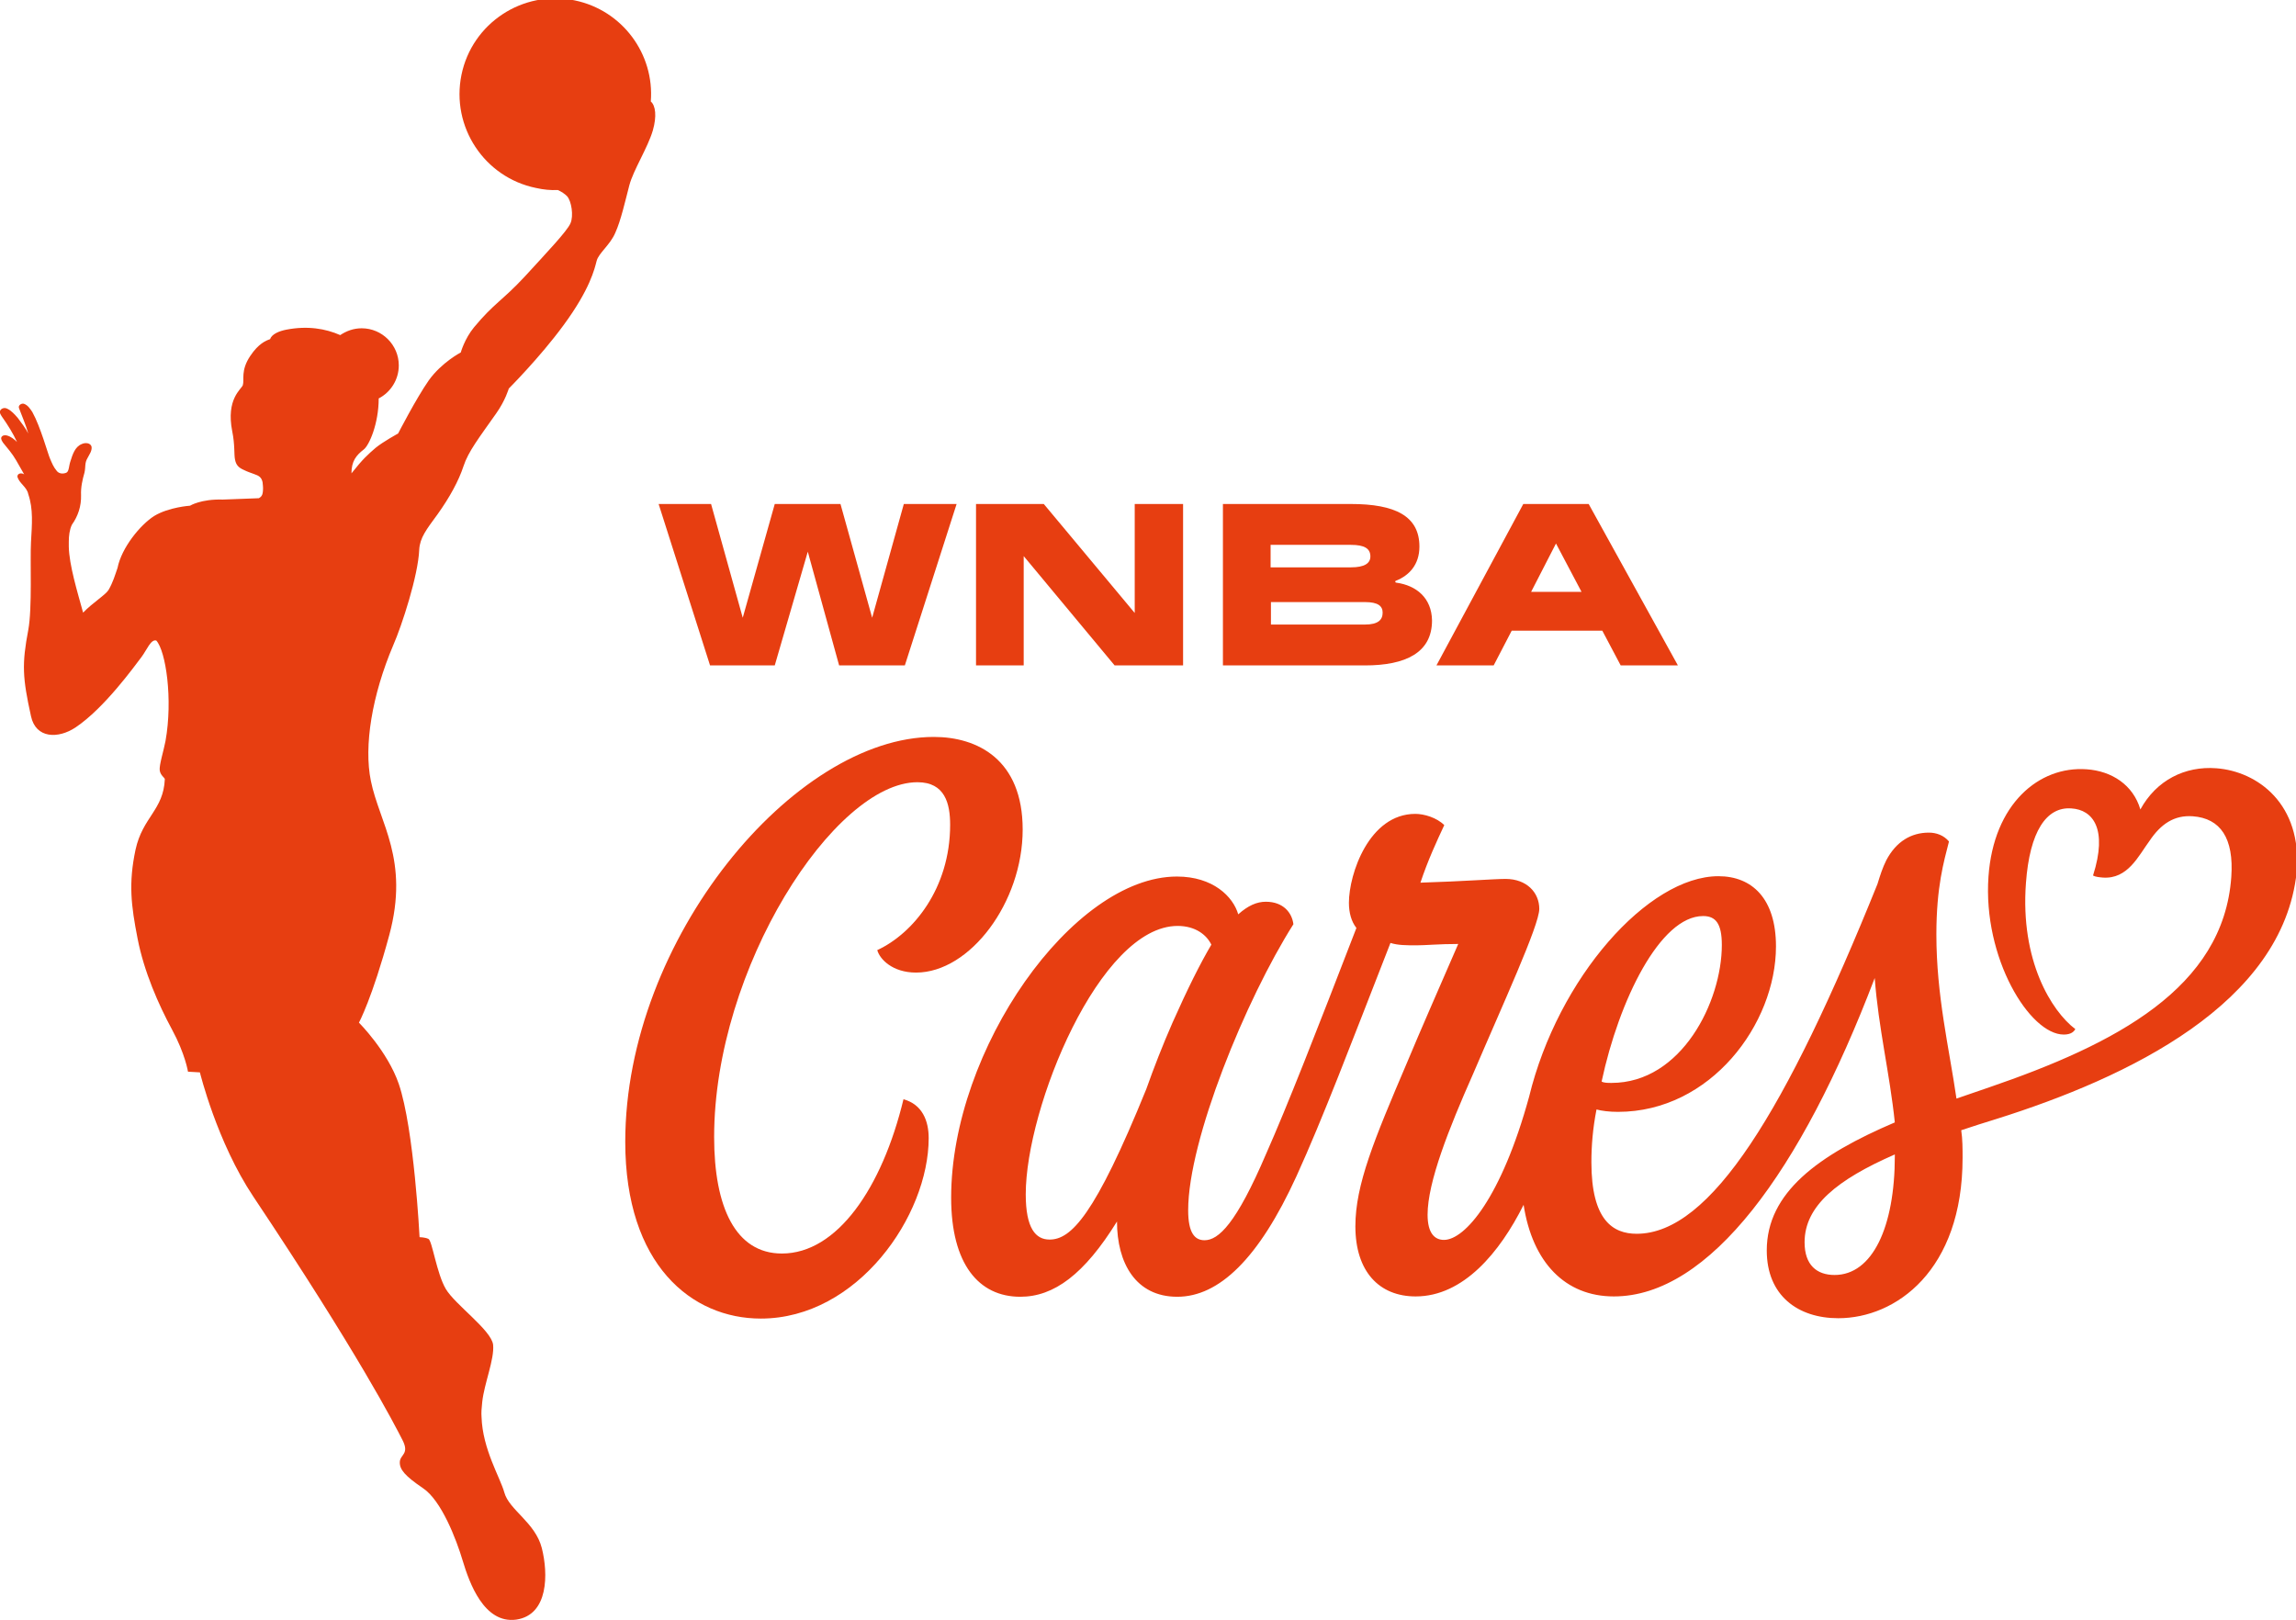 <?xml version="1.0" encoding="utf-8"?>
<!-- Generator: Adobe Illustrator 27.8.0, SVG Export Plug-In . SVG Version: 6.00 Build 0)  -->
<svg version="1.1" id="Cares" xmlns="http://www.w3.org/2000/svg" xmlns:xlink="http://www.w3.org/1999/xlink" x="0px" y="0px"
	 viewBox="0 0 674.2 475.8" style="enable-background:new 0 0 674.2 475.8;" xml:space="preserve">
<style type="text/css">
	.st0{fill:#E73E11;}
</style>
<g>
	<path class="st0" d="M191.7,38.3c-1.5,5.1-5.7,11.6-6.9,16.1c-1.2,4.6-2.5,10.4-4.1,13.9c-1.5,3.6-4.9,6-5.5,8.3
		c-0.6,2.3-1.9,8.3-9.8,19c-6.9,9.4-16,18.5-16,18.5s-1,3.5-3.7,7.3c-5,7.1-8.2,11.2-9.6,15.5c-1.4,4.3-4.1,9.2-7.6,14.1
		c-3.3,4.5-5.2,6.9-5.4,10.4c-0.3,7.6-5.1,22.3-7.6,28c-6.3,14.8-8.7,29.7-6.6,39.9c2.5,12.4,11.4,23.1,5.4,45.3
		c-5,18.5-8.9,25.7-8.9,25.7s8.4,8.4,11.7,18c4.5,13.2,6.1,45,6.1,45s1.5,0,2.6,0.5c1.1,0.5,2.4,10.1,5.1,14.7
		c2.7,4.6,13.4,12.1,13.9,16.4c0.4,4.3-2.6,11.3-3.2,16.8c-0.2,1.9-0.3,3.1-0.2,4.4c0.3,9.5,5.5,17.8,6.7,22.2
		c1.4,5.1,9.1,8.8,11,16.3c1.9,7.5,2,19.6-7.5,21c-9.5,1.3-13.8-10.9-15.7-17.2c-1.9-6.4-6.3-17.8-11.7-21.4
		c-5.3-3.6-6.9-5.5-6.8-7.7c0.1-2.2,2.9-2.3,0.8-6.4c-2.4-4.7-12.9-25.2-43.8-71.5c-10.7-16-15.7-36.5-15.7-36.5l-3.5-0.2
		c0,0-0.8-5.2-4.7-12.4c-3.9-7.2-8.2-16.9-10.1-26.7c-1.9-9.7-2.7-16.2-0.6-26.1c2.1-9.6,8.2-11.6,8.6-20.7c0-0.4-1.3-1.1-1.5-2.6
		c-0.2-1.5,1.2-5.9,1.7-8.6c2.2-12.3,0.1-26.4-2.7-29.5c-1.6-0.5-2.8,2.8-4.4,4.9c-2,2.6-10.8,14.9-19.3,20.6
		c-5.1,3.4-11.7,3.3-13.1-3.3C6.6,199,6.4,195,8.3,185c1.2-6.4,0.5-20.5,0.8-25.8c0.3-5.3,0.7-9.7-0.8-14.1
		c-0.4-2.1-2.6-3.1-3.2-5.1c0-1.1,1.3-1.2,2-0.7c-0.8-1.4-1.6-2.8-2.4-4.2c-1.1-1.9-2.5-3.5-3.8-5.1c-0.3-0.5-0.7-1-0.5-1.6
		c0.3-0.6,1.1-0.7,1.7-0.5c1.1,0.3,2.1,1.1,2.9,1.9c-1.2-2.6-2.7-5-4.4-7.4c-0.3-0.5-0.8-1.1-0.6-1.7c0.3-0.8,1.3-1.1,2.1-0.7
		c1.3,0.6,2.2,1.7,3.1,2.7c1.1,1.5,2.3,3,3.1,4.6c-0.7-2.5-1.8-5-2.7-7.4c-0.4-0.9,0.8-1.6,1.5-1.3c1.1,0.4,1.8,1.5,2.4,2.4
		c2.4,4.3,4.6,12.4,5.2,13.7c0.6,1.4,1,2.4,1.9,3.5c0.7,1,2,1,2.9,0.6c0.8-0.4,0.7-2,1.2-3.4c0.6-1.9,1.3-4.2,3.3-5
		c1-0.5,2.7-0.4,2.9,0.9c0.1,1.2-0.7,2.2-1.2,3.2c-0.9,1.5-0.5,2.6-0.9,4.3c-0.6,2.1-1.1,4.3-1,6.6c0.1,3.2-0.9,6.2-2.7,8.7
		c-0.7,1.5-0.9,3.3-0.9,5c0,0.2,0,1.2,0,1.4c0.1,5.4,2.5,13.2,4.2,19.4c2.9-3,6.6-5.2,7.5-6.7c1.3-2.3,1.8-4.1,2.6-6.4
		c1.2-6,6.7-12.7,10.8-15.3c4.3-2.6,10.5-3,10.5-3s3.2-2,9.6-1.8l10.6-0.4c0.6-0.3,1-0.8,1.1-1.4c0.1-0.4,0.2-1.4,0.1-2.3
		c0-0.3-0.1-0.7-0.1-1c-0.3-1.4-1-1.9-2.5-2.4c-1.1-0.4-2-0.7-3-1.2c-1.6-0.7-2.3-1.5-2.6-3.1c-0.3-1.4,0-4.3-0.8-8.2
		c-1.9-9.6,2.7-12.4,3.1-13.6c0.5-1.6-0.7-4.3,2.2-8.6c2.4-3.6,4.6-4.5,5.8-4.9c0.5-1.5,2.7-2.4,4.8-2.8c6.2-1.2,11.5-0.3,15.8,1.6
		c1.8-1.2,3.9-2,6.3-2c6,0,10.9,4.9,10.9,10.9c0,4.2-2.4,7.9-5.9,9.7c0,7.4-2.8,13.8-4.4,15c-2.2,1.7-3.6,3.4-3.6,7
		c3.4-4.3,4.8-5.5,7.1-7.5c2.2-1.8,6.6-4.2,6.6-4.2s5.3-10.3,9-15.6c3.8-5.3,9.4-8.2,9.4-8.2s1.1-4,3.9-7.4
		c5.9-7.1,8.3-7.8,14.9-14.9c6.5-7.1,12.4-13.3,13.4-15.6c1-2.2,0.3-6.6-1-8c-0.7-0.7-1.6-1.3-2.7-1.8c-2.1,0.1-4.2-0.1-6.4-0.6
		c-15.2-3.1-25-18-21.9-33.2c3.1-15.2,18-25,33.2-21.9c14.1,2.9,23.5,15.8,22.4,29.7C192.5,31,192.9,34.1,191.7,38.3"/>
	<g>
		<polygon class="st0" points="256.1,181.4 246.8,148 227.5,148 218.1,181.4 208.8,148 193.4,148 208.5,195.4 227.5,195.4 
			237.2,162 246.4,195.4 265.7,195.4 280.9,148 265.4,148 		"/>
		<path class="st0" d="M410,171.1c-0.1,0-0.3-0.1-0.3-0.3c0-0.1,0.1-0.3,0.3-0.3c3.7-1.5,6.8-4.6,6.8-10c0-9-7.2-12.5-20.1-12.5
			h-37.6v47.4h41.7c11.9,0,19.7-3.7,19.7-13.2C420.4,175.6,415.9,171.9,410,171.1z M373.1,160h23.6c4,0,5.7,1.1,5.7,3.4
			c0,2-1.7,3.2-5.7,3.2h-23.6V160z M400.8,183.4h-27.6v-6.6h27.6c3.9,0,5.2,1.2,5.2,3.1C406,182,404.7,183.4,400.8,183.4z"/>
		<path class="st0" d="M466.5,148h-19.2l-25.5,47.4h16.8l5.3-10.2h26.6l5.4,10.2h16.8L466.5,148z M449.6,173.8l7.3-14.2l7.5,14.2
			H449.6z"/>
		<polygon class="st0" points="333.2,180 306.5,148 286.6,148 286.6,195.4 300.6,195.4 300.6,163.3 327.3,195.4 347.4,195.4 
			347.4,148 333.2,148 		"/>
	</g>
</g>
<g>
	<path class="st0" d="M265.3,322.8c-6.3,26.1-19.5,45.3-35.7,45.3c-13.6,0-19.9-13.6-19.9-34.2c0-49.7,35.4-104.2,59.7-104.2
		c8.1,0,9.6,6.3,9.6,12.5c0,18.8-11,32-21.4,36.8c0.7,2.6,4.4,6.6,11.4,6.6c15.8,0,31.3-20.6,31.3-42c0-20.6-13.3-27.2-26.1-27.2
		c-40.9,0-90.6,59.3-90.6,118.9c0,36.1,19.5,51.9,39.8,51.9c28.4,0,49.3-30.2,49.3-53C272.7,329.1,270.8,324.3,265.3,322.8z"/>
	<path class="st0" d="M650.8,225.6c-9.2-0.7-17.6,3.5-22.3,12.1c-2.1-7.2-8.4-11.3-15.8-11.8c-14-1-27.3,10.2-28.8,31.5
		c-1.7,23.9,12.1,46.4,22.1,46.4c2.2,0,3-0.9,3.4-1.6c-7-5.3-16.2-20.1-14.5-42.9c1.1-15.1,6-22.5,13.4-21.9
		c6.2,0.4,10.7,5.9,6.3,19.7c0.7,0.4,1.8,0.5,2.9,0.6c7.3,0.5,10.4-6.3,13.7-10.8c3.3-4.9,7.2-7.6,12.7-7.2
		c8.1,0.6,12.1,6.4,11.3,17.8c-2.3,32.7-34.1,49.1-71.1,61.8c-3.3,1.1-6.3,2.2-9.6,3.3c-2.2-15.1-5.9-30.2-5.9-48.2
		c0-14,2.2-21.4,3.7-27.3c-1.5-1.8-3.7-2.6-5.9-2.6c-5.2,0-9.6,2.6-12.5,8.1c-1.1,2.2-1.8,4.4-2.6,7c-26.9,66.7-49,102.7-70.7,102.7
		c-7,0-13.3-4-13.3-21c0-4.8,0.4-9.9,1.5-15.5c1.5,0.4,3.7,0.7,6.3,0.7c27.2,0,46.4-25.8,46.4-48.6c0-14-7-20.6-16.9-20.6
		c-20.6,0-47.1,29.8-55.6,64.8c-8.1,29.5-18.8,42-25,42c-2.6,0-4.8-1.8-4.8-7.4c0-9.6,6.3-25.4,13.3-41.2
		c8.8-20.6,19.5-43.8,19.5-48.6c0-4.8-3.7-8.8-9.9-8.8c-3.3,0-12.2,0.7-25,1.1c2.2-6.6,4.8-12.2,7-16.9c-2.2-2.2-5.9-3.3-8.5-3.3
		c-13.6,0-19.5,17.7-19.5,26.1c0,2.9,0.7,5.5,2.2,7.4c-11.8,30.6-20.3,52.3-26.5,66.3c-8.8,20.6-14,25.4-18.1,25.4
		c-2.9,0-4.8-2.2-4.8-8.8c0-20.6,16.9-61.9,30.9-84c-0.4-3.3-2.9-6.6-8.1-6.6c-2.6,0-5.2,1.1-8.1,3.7c-1.5-5.2-7.4-11.1-18-11.1
		c-30.6,0-66.3,50.8-66.3,94.3c0,19.5,8.1,29.1,20.3,29.1c9.9,0,18.8-6.6,28.4-22.1c0,12.2,5.5,22.1,17.7,22.1
		c12.2,0,23.9-11.1,35-35.4c7.7-16.9,15.8-38.3,27.6-68.5c2.2,0.7,4.8,0.7,7.7,0.7c2.6,0,6.6-0.4,12.2-0.4
		c-5.9,13.6-11.1,25.4-15.1,35c-9.6,22.5-15.1,35.7-15.1,47.9c0,13.3,7,20.6,17.7,20.6c14,0,24.7-12.9,31.7-26.9
		c2.6,16.9,12.2,26.9,26.5,26.9c28,0,54.9-36.5,76.6-93.5c1.1,14.7,4.4,28,5.9,42.4c-22.5,9.6-37.6,20.6-37.6,37.6
		c0,13.3,9.2,19.9,21,19.9c16.9,0,36.5-14,36.5-47.1c0-2.6,0-5.5-0.4-8.1c3.3-1.1,7-2.3,10.3-3.3c38.8-12.2,84.1-33.9,88.2-72.5
		C676.1,236.1,662.9,226.5,650.8,225.6z M500.1,269c3.7,0,5.5,2.2,5.5,8.5c0,16.6-11.8,40.5-32.4,40.5c-1.1,0-2.2,0-2.9-0.4
		C475.4,293.7,487.5,269,500.1,269z M344.3,300.3c-2.9,6.6-5.5,13.3-7.7,19.5c-15.1,37.2-22.1,44.2-28.4,44.2c-4.1,0-7-3.3-7-13.3
		c0-25.4,21.7-78.8,44.6-78.8c5.2,0,8.5,2.6,9.9,5.5C352.4,283,348.7,290.4,344.3,300.3z M556.4,339.4c0,21-6.6,35-17.7,35
		c-5.2,0-8.8-2.9-8.8-9.6c0-10.7,9.6-18.4,26.5-25.8V339.4z"/>
</g>
</svg>
